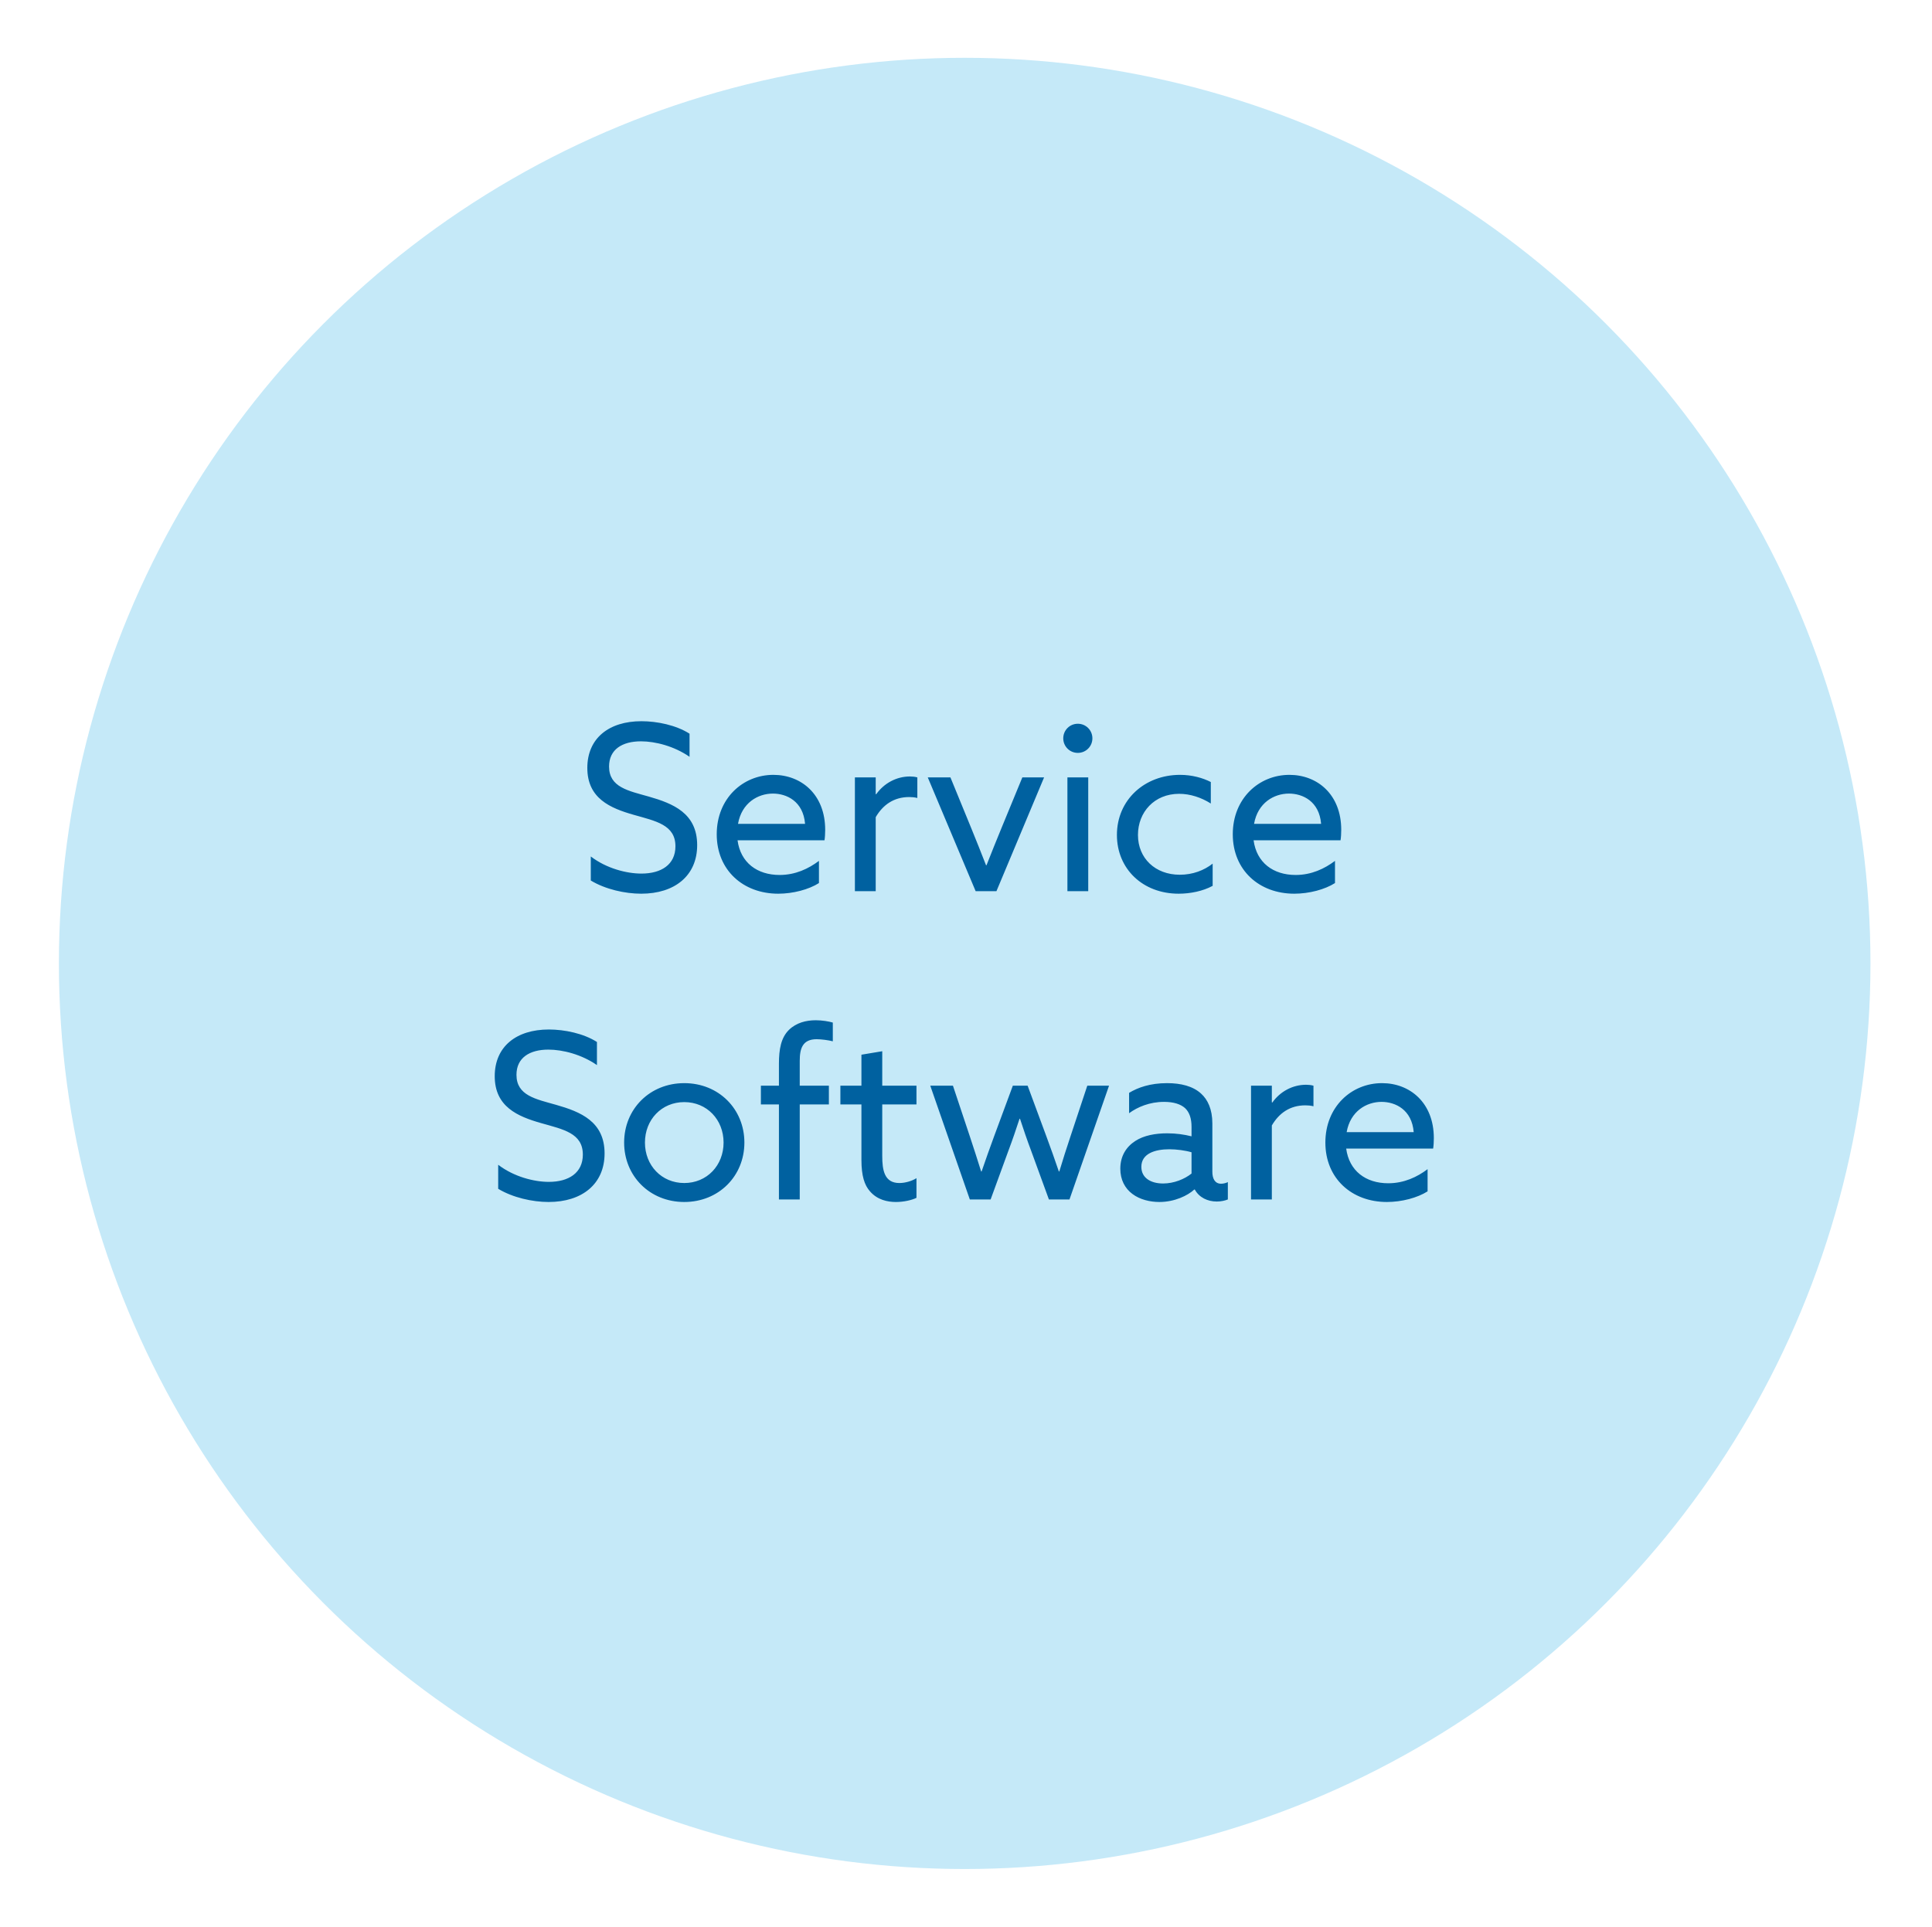 <svg width="401" height="400" viewBox="0 0 401 400" fill="none" xmlns="http://www.w3.org/2000/svg">
<circle cx="200.227" cy="200" r="188" fill="#C5E9F8"/>
<path d="M122.623 182.792V177.8C125.887 180.296 130.063 181.352 133.135 181.352C137.263 181.352 140.191 179.48 140.191 175.688C140.191 171.224 136.111 170.456 131.551 169.16C126.655 167.768 121.903 165.752 121.903 159.416C121.903 153.272 126.367 149.72 133.135 149.72C136.399 149.72 140.335 150.536 143.119 152.312V157.112C139.951 154.904 136.015 153.896 133.039 153.896C129.151 153.896 126.415 155.576 126.415 159.128C126.415 163.448 130.447 164.168 134.671 165.368C139.711 166.808 144.703 168.824 144.703 175.448C144.703 181.784 140.047 185.528 133.087 185.528C129.727 185.528 125.647 184.616 122.623 182.792ZM171.13 174.44H153.082C153.706 179.096 157.162 181.64 161.818 181.64C165.082 181.64 167.818 180.344 169.978 178.712V183.32C167.866 184.664 164.602 185.528 161.53 185.528C154.234 185.528 148.762 180.632 148.762 173.192C148.762 165.752 154.186 160.856 160.522 160.856C166.282 160.856 171.274 164.888 171.274 172.28C171.274 173 171.226 173.864 171.13 174.44ZM160.426 164.744C157.306 164.744 153.946 166.664 153.178 171.032H167.098C166.714 166.328 163.258 164.744 160.426 164.744ZM177.44 185V161.384H181.76V164.84L181.856 164.888C183.488 162.584 186.08 161.192 188.864 161.192C189.344 161.192 189.872 161.24 190.4 161.384V165.656C189.824 165.512 189.248 165.464 188.72 165.464C185.504 165.464 183.248 167.096 181.76 169.64V185H177.44ZM202.5 185L192.564 161.384H197.268L201.636 172.04C202.692 174.632 203.652 177.032 204.66 179.624H204.756C205.812 176.936 206.82 174.44 207.924 171.752L212.196 161.384H216.708L206.82 185H202.5ZM220.686 153.272C220.686 151.592 222.03 150.248 223.71 150.248C225.39 150.248 226.734 151.592 226.734 153.272C226.734 154.952 225.39 156.296 223.71 156.296C222.03 156.296 220.686 154.952 220.686 153.272ZM221.55 185V161.384H225.87V185H221.55ZM251.696 179.288V183.896C249.68 185 247.04 185.528 244.64 185.528C237.152 185.528 231.824 180.344 231.824 173.336C231.824 166.04 237.584 160.856 244.928 160.856C247.376 160.856 249.632 161.48 251.312 162.344V166.808C249.344 165.56 247.04 164.792 244.736 164.792C239.6 164.792 236.192 168.584 236.192 173.336C236.192 178.184 239.792 181.592 244.88 181.592C247.568 181.592 249.92 180.68 251.696 179.288ZM278.239 174.44H260.191C260.815 179.096 264.271 181.64 268.927 181.64C272.191 181.64 274.927 180.344 277.087 178.712V183.32C274.975 184.664 271.711 185.528 268.639 185.528C261.343 185.528 255.871 180.632 255.871 173.192C255.871 165.752 261.295 160.856 267.631 160.856C273.391 160.856 278.383 164.888 278.383 172.28C278.383 173 278.335 173.864 278.239 174.44ZM267.535 164.744C264.415 164.744 261.055 166.664 260.287 171.032H274.207C273.823 166.328 270.367 164.744 267.535 164.744ZM103.405 246.792V241.8C106.669 244.296 110.845 245.352 113.917 245.352C118.045 245.352 120.973 243.48 120.973 239.688C120.973 235.224 116.893 234.456 112.333 233.16C107.437 231.768 102.685 229.752 102.685 223.416C102.685 217.272 107.149 213.72 113.917 213.72C117.181 213.72 121.117 214.536 123.901 216.312V221.112C120.733 218.904 116.797 217.896 113.821 217.896C109.933 217.896 107.197 219.576 107.197 223.128C107.197 227.448 111.229 228.168 115.453 229.368C120.493 230.808 125.485 232.824 125.485 239.448C125.485 245.784 120.829 249.528 113.869 249.528C110.509 249.528 106.429 248.616 103.405 246.792ZM129.543 237.192C129.543 230.232 134.871 224.856 142.023 224.856C149.175 224.856 154.503 230.232 154.503 237.192C154.503 244.152 149.175 249.528 142.023 249.528C134.871 249.528 129.543 244.152 129.543 237.192ZM133.863 237.192C133.863 241.944 137.319 245.592 142.023 245.592C146.727 245.592 150.183 241.944 150.183 237.192C150.183 232.44 146.727 228.792 142.023 228.792C137.319 228.792 133.863 232.44 133.863 237.192ZM161.672 249V229.272H157.928V225.384H161.672V220.872C161.672 217.8 162.104 215.4 163.784 213.768C165.272 212.328 167.288 211.8 169.304 211.8C170.648 211.8 172.04 212.04 172.856 212.28V216.168C171.944 215.928 170.408 215.736 169.496 215.736C166.52 215.736 165.992 217.752 165.992 220.248V225.384H172.04V229.272H165.992V249H161.672ZM180.572 247.32C179.42 246.024 178.796 244.104 178.796 240.792V229.272H174.428V225.384H178.796V218.952L183.116 218.232V225.384H190.22V229.272H183.116V239.976C183.116 242.904 183.548 245.592 186.668 245.592C187.916 245.592 189.308 245.16 190.22 244.584V248.664C189.26 249.144 187.58 249.528 185.948 249.528C184.22 249.528 182.108 249.096 180.572 247.32ZM201.292 249L193.084 225.384H197.788L201.292 235.896C202.108 238.344 202.876 240.744 203.644 243.192H203.74C204.556 240.792 205.468 238.248 206.332 235.896L210.22 225.384H213.292L217.18 235.896C218.092 238.344 218.956 240.792 219.772 243.192H219.868C220.588 240.792 221.356 238.392 222.172 235.944L225.676 225.384H230.188L221.98 249H217.708L214.012 238.872C213.196 236.712 212.38 234.312 211.708 232.248H211.612C210.94 234.312 210.124 236.712 209.308 238.872L205.612 249H201.292ZM240.64 249.528C238.72 249.528 236.608 249.048 235.024 247.848C233.488 246.696 232.528 244.92 232.528 242.616C232.528 239.976 233.776 238.056 235.648 236.856C237.424 235.704 239.824 235.272 242.272 235.272C244.096 235.272 245.776 235.512 247.312 235.896V233.928C247.312 232.2 246.88 230.904 245.968 230.04C245.056 229.224 243.616 228.744 241.6 228.744C238.624 228.744 236.128 229.8 234.352 231.096V226.872C236.176 225.768 238.72 224.856 242.224 224.856C245.104 224.856 247.6 225.48 249.28 227.016C250.672 228.264 251.632 230.28 251.632 233.208V243.24C251.632 244.68 252.16 245.736 253.456 245.736C253.936 245.736 254.464 245.592 254.848 245.4V249C254.272 249.24 253.456 249.432 252.544 249.432C250.672 249.432 248.896 248.616 247.984 246.936H247.888C246.544 248.184 243.808 249.528 240.64 249.528ZM241.408 245.688C243.664 245.688 245.872 244.776 247.312 243.624V239.208C246.016 238.824 244.192 238.584 242.704 238.584C239.776 238.584 236.896 239.448 236.896 242.232C236.896 244.536 238.864 245.688 241.408 245.688ZM259.659 249V225.384H263.979V228.84L264.075 228.888C265.707 226.584 268.299 225.192 271.083 225.192C271.563 225.192 272.091 225.24 272.619 225.384V229.656C272.043 229.512 271.467 229.464 270.939 229.464C267.723 229.464 265.467 231.096 263.979 233.64V249H259.659ZM297.458 238.44H279.41C280.034 243.096 283.49 245.64 288.146 245.64C291.41 245.64 294.146 244.344 296.306 242.712V247.32C294.194 248.664 290.93 249.528 287.858 249.528C280.562 249.528 275.09 244.632 275.09 237.192C275.09 229.752 280.514 224.856 286.85 224.856C292.61 224.856 297.602 228.888 297.602 236.28C297.602 237 297.554 237.864 297.458 238.44ZM286.754 228.744C283.634 228.744 280.274 230.664 279.506 235.032H293.426C293.042 230.328 289.586 228.744 286.754 228.744Z" fill="#0061A0"/>
</svg>
